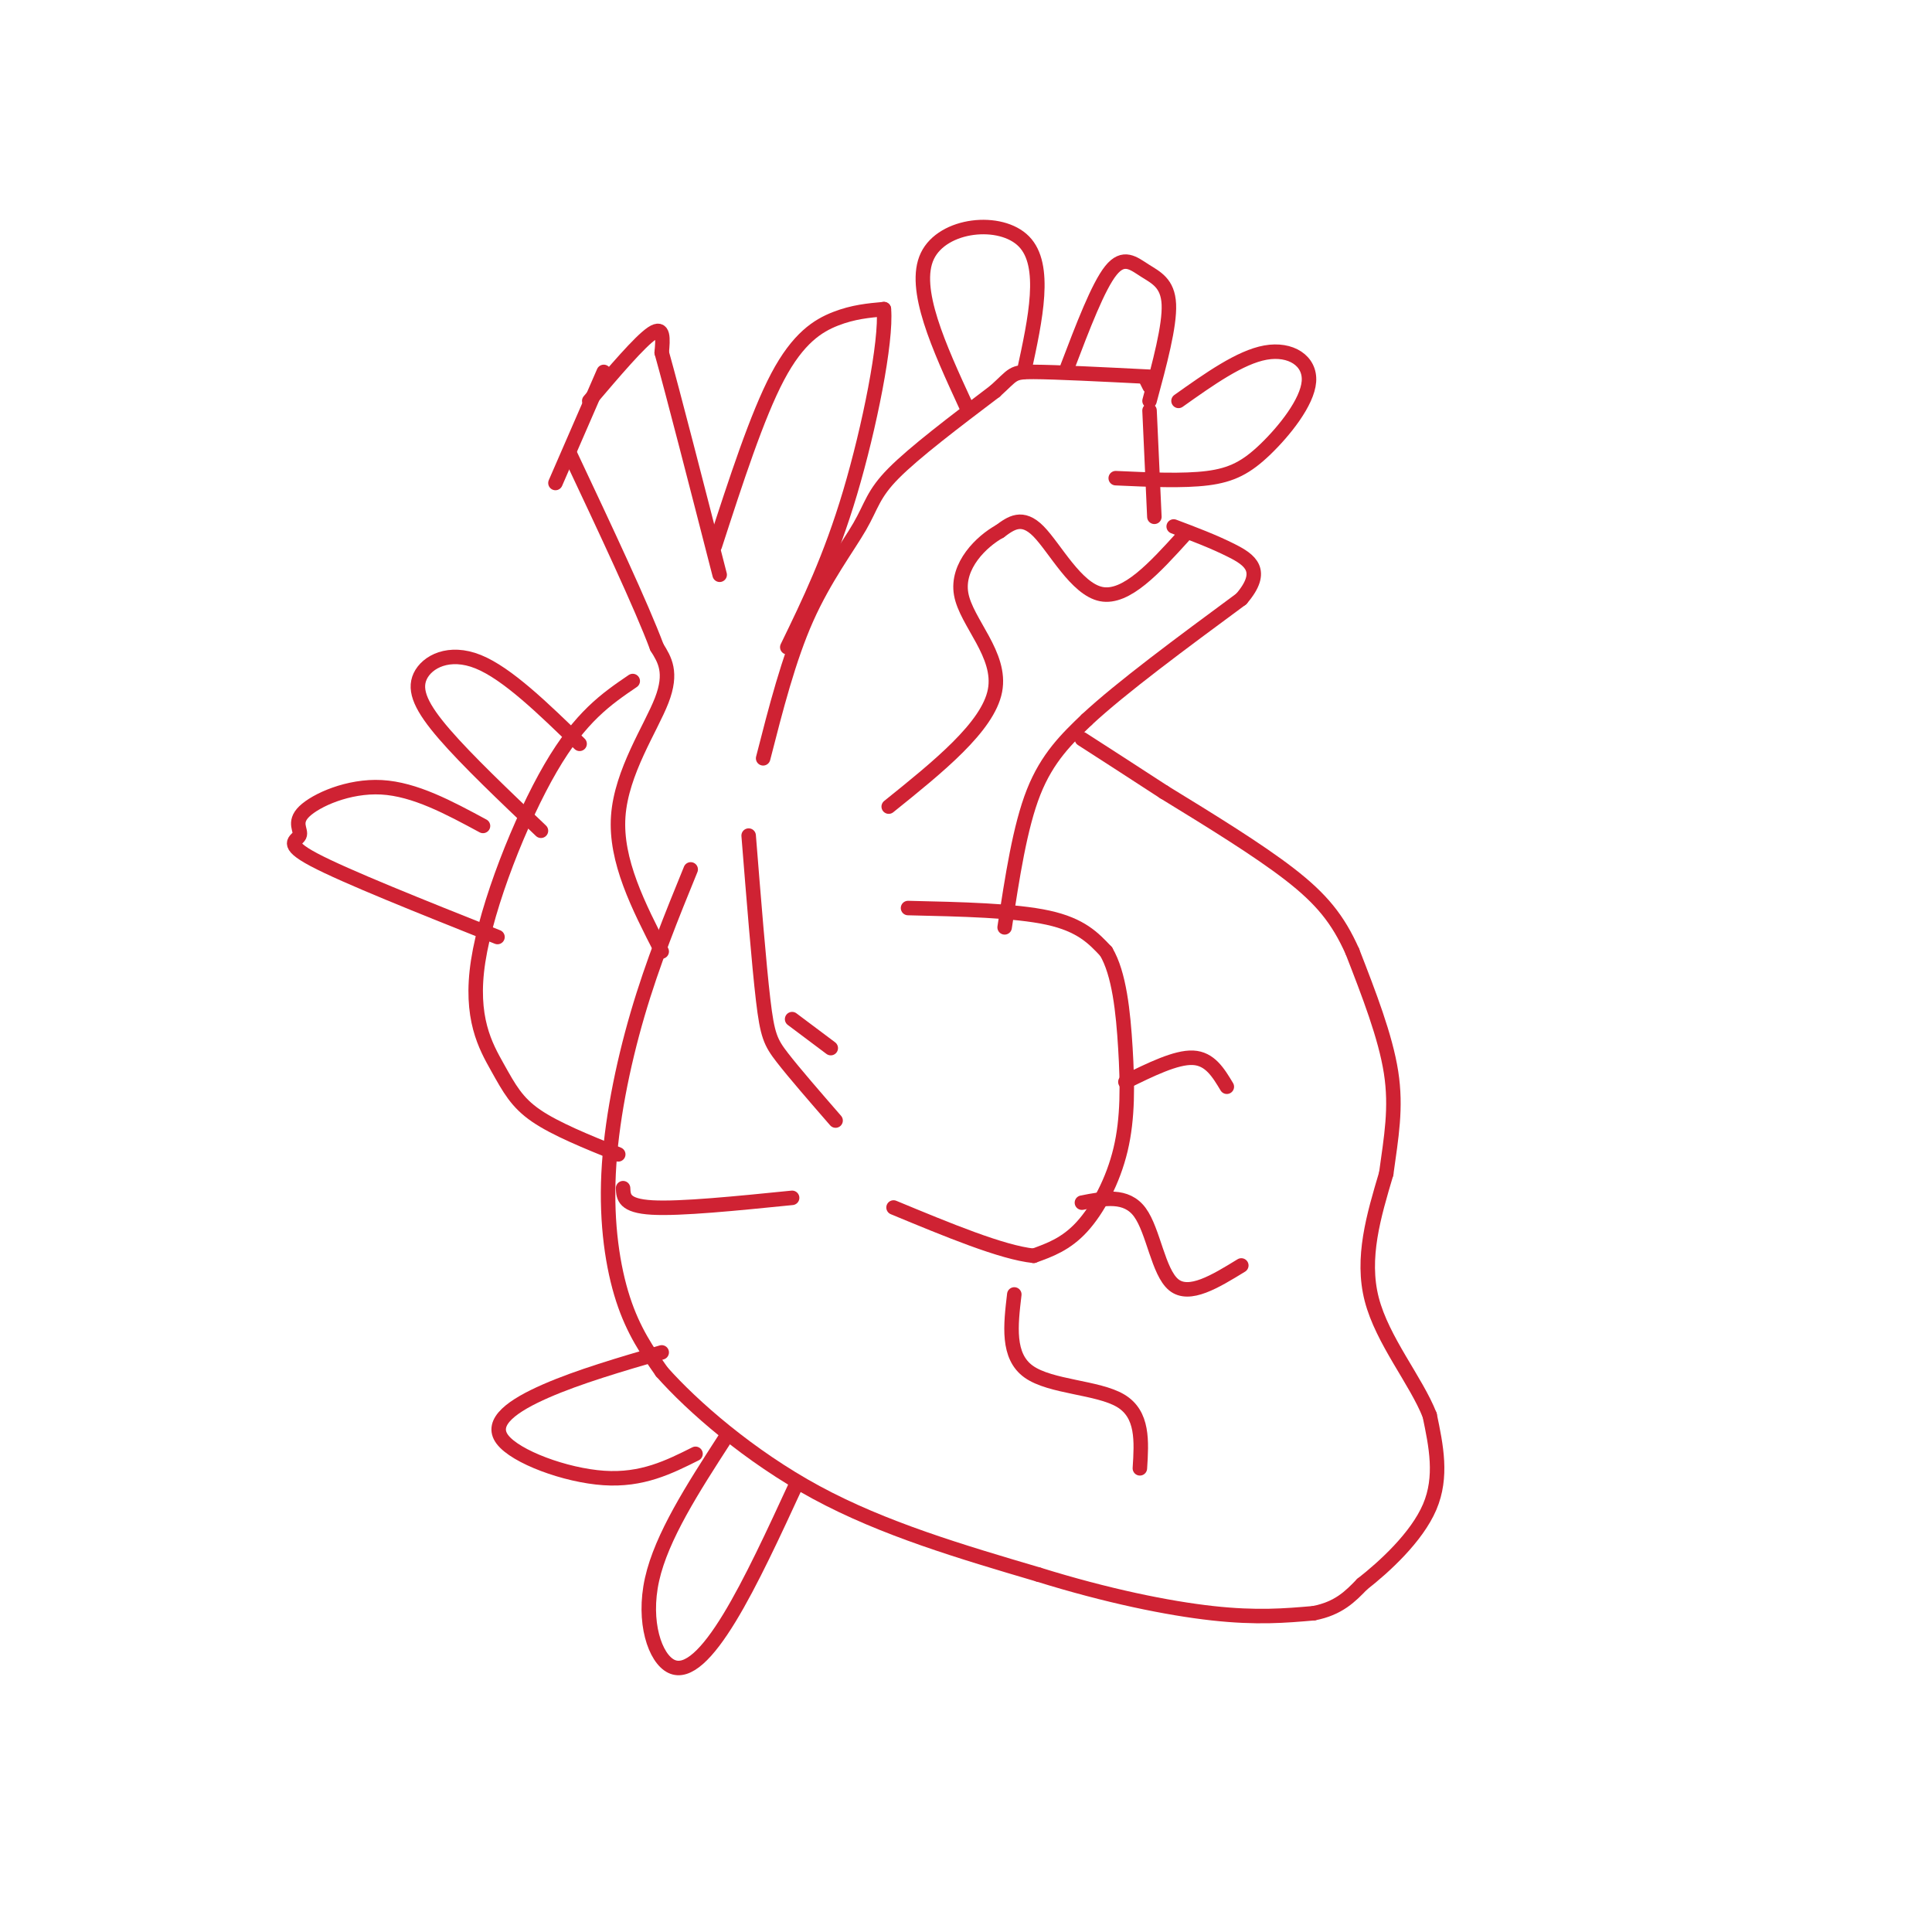 <svg viewBox='0 0 400 400' version='1.1' xmlns='http://www.w3.org/2000/svg' xmlns:xlink='http://www.w3.org/1999/xlink'><g fill='none' stroke='#cf2233' stroke-width='3' stroke-linecap='round' stroke-linejoin='round'><path d='M143,180c-3.929,9.631 -7.857,19.262 -11,30c-3.143,10.738 -5.500,22.583 -6,33c-0.500,10.417 0.857,19.405 3,26c2.143,6.595 5.071,10.798 8,15'/><path d='M137,284c6.311,7.133 18.089,17.467 32,25c13.911,7.533 29.956,12.267 46,17'/><path d='M215,326c14.222,4.422 26.778,6.978 36,8c9.222,1.022 15.111,0.511 21,0'/><path d='M272,334c5.167,-1.000 7.583,-3.500 10,-6'/><path d='M282,328c4.667,-3.644 11.333,-9.756 14,-16c2.667,-6.244 1.333,-12.622 0,-19'/><path d='M296,293c-2.800,-7.133 -9.800,-15.467 -12,-24c-2.200,-8.533 0.400,-17.267 3,-26'/><path d='M287,243c1.044,-7.600 2.156,-13.600 1,-21c-1.156,-7.400 -4.578,-16.200 -8,-25'/><path d='M280,197c-2.978,-6.689 -6.422,-10.911 -13,-16c-6.578,-5.089 -16.289,-11.044 -26,-17'/><path d='M241,164c-7.167,-4.667 -12.083,-7.833 -17,-11'/><path d='M188,188c11.083,0.250 22.167,0.500 29,2c6.833,1.500 9.417,4.250 12,7'/><path d='M229,197c2.727,4.576 3.545,12.515 4,20c0.455,7.485 0.545,14.515 -1,21c-1.545,6.485 -4.727,12.424 -8,16c-3.273,3.576 -6.636,4.788 -10,6'/><path d='M214,260c-6.500,-0.667 -17.750,-5.333 -29,-10'/><path d='M208,192c1.583,-10.417 3.167,-20.833 6,-28c2.833,-7.167 6.917,-11.083 11,-15'/><path d='M225,149c7.167,-6.667 19.583,-15.833 32,-25'/><path d='M257,124c5.067,-5.889 1.733,-8.111 -2,-10c-3.733,-1.889 -7.867,-3.444 -12,-5'/><path d='M245,111c-5.911,6.511 -11.822,13.022 -17,12c-5.178,-1.022 -9.622,-9.578 -13,-13c-3.378,-3.422 -5.689,-1.711 -8,0'/><path d='M207,110c-3.726,2.036 -9.042,7.125 -8,13c1.042,5.875 8.440,12.536 7,20c-1.440,7.464 -11.720,15.732 -22,24'/><path d='M128,239c-6.493,-2.625 -12.986,-5.250 -17,-8c-4.014,-2.750 -5.550,-5.624 -8,-10c-2.450,-4.376 -5.813,-10.255 -4,-22c1.813,-11.745 8.804,-29.356 15,-40c6.196,-10.644 11.598,-14.322 17,-18'/><path d='M137,197c-4.822,-9.400 -9.644,-18.800 -9,-28c0.644,-9.200 6.756,-18.200 9,-24c2.244,-5.800 0.622,-8.400 -1,-11'/><path d='M136,134c-3.167,-8.500 -10.583,-24.250 -18,-40'/><path d='M122,83c5.250,-6.167 10.500,-12.333 13,-14c2.500,-1.667 2.250,1.167 2,4'/><path d='M137,73c2.333,8.333 7.167,27.167 12,46'/><path d='M125,77c0.000,0.000 -10.000,23.000 -10,23'/><path d='M148,113c4.378,-13.489 8.756,-26.978 13,-35c4.244,-8.022 8.356,-10.578 12,-12c3.644,-1.422 6.822,-1.711 10,-2'/><path d='M183,64c0.578,6.711 -2.978,24.489 -7,38c-4.022,13.511 -8.511,22.756 -13,32'/><path d='M158,157c2.643,-10.333 5.286,-20.667 9,-29c3.714,-8.333 8.500,-14.667 11,-19c2.500,-4.333 2.714,-6.667 7,-11c4.286,-4.333 12.643,-10.667 21,-17'/><path d='M206,81c3.978,-3.578 3.422,-4.022 8,-4c4.578,0.022 14.289,0.511 24,1'/><path d='M239,107c0.000,0.000 -1.000,-22.000 -1,-22'/><path d='M237,78c0.000,0.000 1.000,2.000 1,2'/><path d='M200,84c-5.600,-12.156 -11.200,-24.311 -8,-31c3.200,-6.689 15.200,-7.911 20,-3c4.800,4.911 2.400,15.956 0,27'/><path d='M221,76c3.185,-8.363 6.369,-16.726 9,-20c2.631,-3.274 4.708,-1.458 7,0c2.292,1.458 4.798,2.560 5,7c0.202,4.440 -1.899,12.220 -4,20'/><path d='M244,83c6.381,-4.530 12.762,-9.059 18,-10c5.238,-0.941 9.332,1.707 9,6c-0.332,4.293 -5.089,10.233 -9,14c-3.911,3.767 -6.974,5.362 -12,6c-5.026,0.638 -12.013,0.319 -19,0'/><path d='M210,268c-0.756,6.400 -1.511,12.800 3,16c4.511,3.200 14.289,3.200 19,6c4.711,2.800 4.356,8.400 4,14'/><path d='M224,249c4.600,-0.911 9.200,-1.822 12,2c2.800,3.822 3.800,12.378 7,15c3.200,2.622 8.600,-0.689 14,-4'/><path d='M233,224c5.250,-2.583 10.500,-5.167 14,-5c3.500,0.167 5.250,3.083 7,6'/><path d='M129,246c0.083,1.833 0.167,3.667 6,4c5.833,0.333 17.417,-0.833 29,-2'/><path d='M173,232c-4.267,-4.911 -8.533,-9.822 -11,-13c-2.467,-3.178 -3.133,-4.622 -4,-12c-0.867,-7.378 -1.933,-20.689 -3,-34'/><path d='M164,211c0.000,0.000 8.000,6.000 8,6'/><path d='M137,280c-8.613,2.518 -17.226,5.036 -24,8c-6.774,2.964 -11.708,6.375 -9,10c2.708,3.625 13.060,7.464 21,8c7.940,0.536 13.470,-2.232 19,-5'/><path d='M150,298c-6.518,10.089 -13.036,20.179 -15,29c-1.964,8.821 0.625,16.375 4,18c3.375,1.625 7.536,-2.679 12,-10c4.464,-7.321 9.232,-17.661 14,-28'/><path d='M103,194c-15.785,-6.295 -31.569,-12.590 -38,-16c-6.431,-3.410 -3.507,-3.935 -3,-5c0.507,-1.065 -1.402,-2.671 1,-5c2.402,-2.329 9.115,-5.380 16,-5c6.885,0.380 13.943,4.190 21,8'/><path d='M112,172c-7.655,-7.286 -15.310,-14.571 -20,-20c-4.690,-5.429 -6.417,-9.000 -5,-12c1.417,-3.000 5.976,-5.429 12,-3c6.024,2.429 13.512,9.714 21,17'/></g>
</svg>